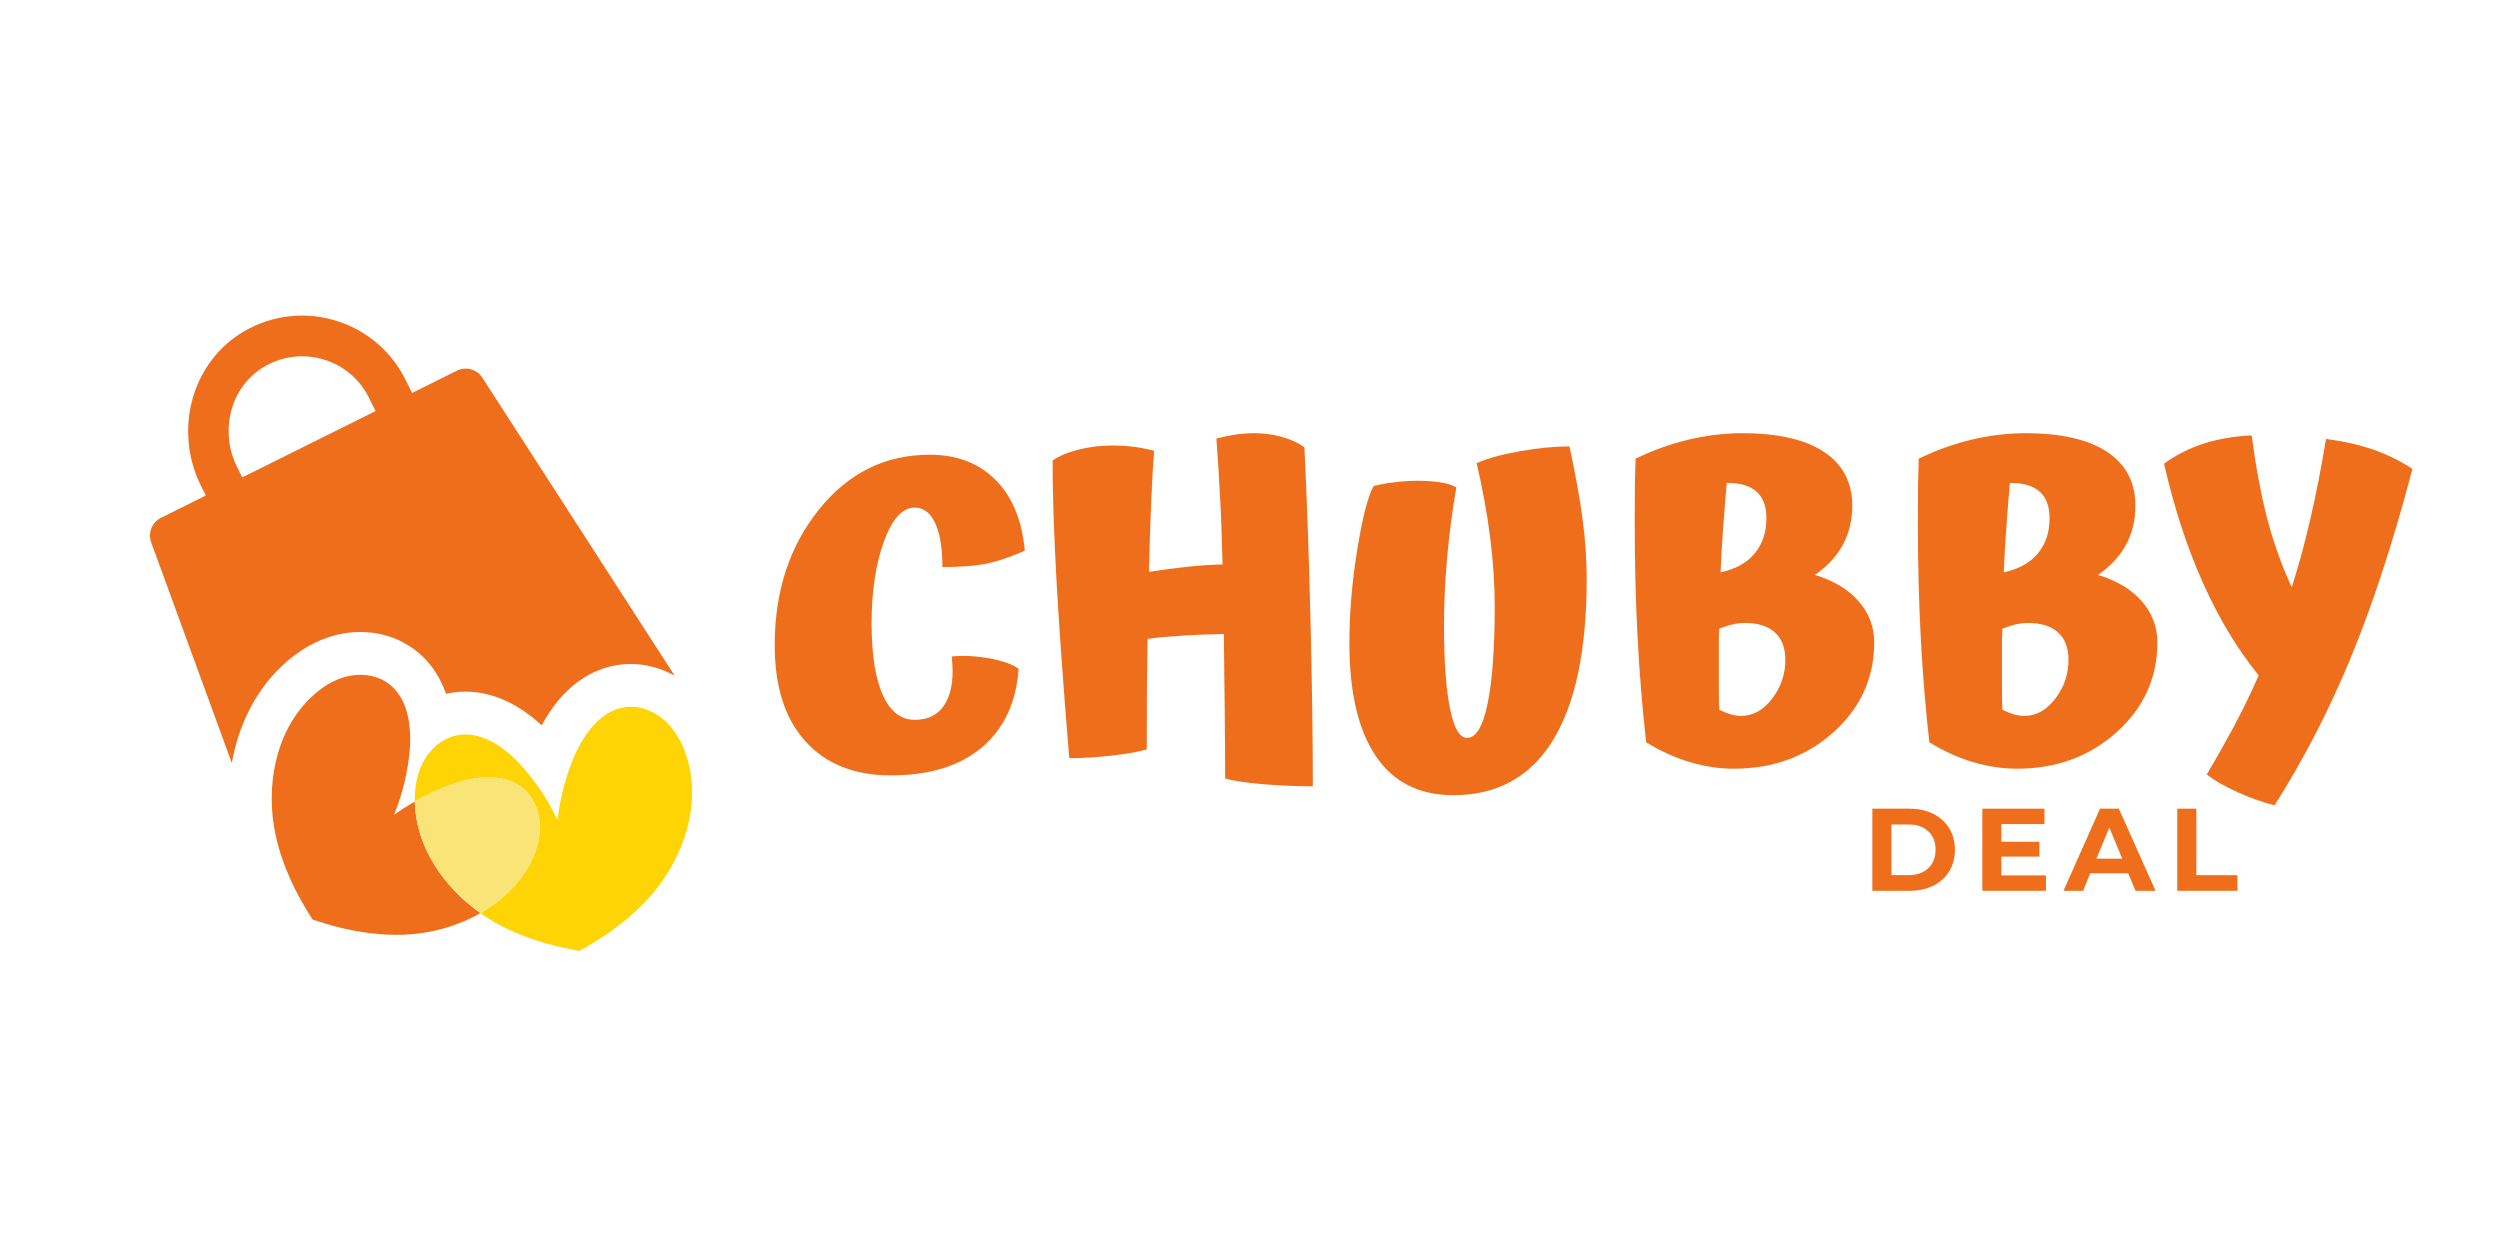 <?xml version="1.0" encoding="UTF-8"?> <svg xmlns="http://www.w3.org/2000/svg" xmlns:xlink="http://www.w3.org/1999/xlink" width="600" zoomAndPan="magnify" viewBox="0 0 450 225" height="300" preserveAspectRatio="xMidYMid meet" version="1.2"><defs><clipPath id="21444e676d"><path d="M 26.578 66 L 122 66 L 122 138 L 26.578 138 Z M 26.578 66 "></path></clipPath><clipPath id="c732560254"><path d="M 74 127 L 125 127 L 125 171.898 L 74 171.898 Z M 74 127 "></path></clipPath></defs><g id="15b1954a80"><g style="fill:#ef6e1c;fill-opacity:1;"><g transform="translate(136.667, 136.788)"><path style="stroke:none" d="M 34.641 -18.625 C 36.805 -18.832 39.094 -18.711 41.5 -18.266 C 43.906 -17.816 45.633 -17.195 46.688 -16.406 C 46.258 -10.332 44.051 -5.613 40.062 -2.25 C 36.07 1.102 30.617 2.781 23.703 2.781 C 17.148 2.781 12.023 0.742 8.328 -3.328 C 4.629 -7.398 2.781 -13.188 2.781 -20.688 C 2.781 -30.301 5.422 -38.41 10.703 -45.016 C 15.984 -51.629 22.641 -54.938 30.672 -54.938 C 35.586 -54.938 39.551 -53.414 42.562 -50.375 C 45.57 -47.332 47.316 -43.094 47.797 -37.656 C 44.992 -36.438 42.586 -35.641 40.578 -35.266 C 38.578 -34.898 36.039 -34.719 32.969 -34.719 C 32.969 -38.156 32.531 -40.797 31.656 -42.641 C 30.789 -44.492 29.566 -45.422 27.984 -45.422 C 25.766 -45.422 23.914 -43.383 22.438 -39.312 C 20.957 -35.25 20.219 -30.336 20.219 -24.578 C 20.219 -18.973 20.891 -14.676 22.234 -11.688 C 23.578 -8.707 25.492 -7.219 27.984 -7.219 C 30.516 -7.219 32.359 -8.219 33.516 -10.219 C 34.68 -12.227 35.055 -15.031 34.641 -18.625 Z M 34.641 -18.625 "></path></g></g><g style="fill:#ef6e1c;fill-opacity:1;"><g transform="translate(185.653, 136.788)"><path style="stroke:none" d="M 49.141 -56.281 C 49.566 -47.613 49.926 -37.469 50.219 -25.844 C 50.508 -14.219 50.656 -4.02 50.656 4.75 C 47.75 4.75 44.734 4.617 41.609 4.359 C 38.492 4.098 36.25 3.754 34.875 3.328 C 34.875 -0.109 34.848 -4.125 34.797 -8.719 C 34.742 -13.312 34.691 -17.961 34.641 -22.672 C 32.047 -22.617 29.613 -22.523 27.344 -22.391 C 25.07 -22.254 22.93 -22.055 20.922 -21.797 C 20.867 -19.148 20.828 -16.359 20.797 -13.422 C 20.773 -10.492 20.766 -6.656 20.766 -1.906 C 19.391 -1.477 17.285 -1.102 14.453 -0.781 C 11.629 -0.469 9.082 -0.312 6.812 -0.312 C 5.707 -13.789 4.93 -24.648 4.484 -32.891 C 4.035 -41.141 3.812 -48.145 3.812 -53.906 C 5.07 -54.75 6.656 -55.406 8.562 -55.875 C 10.469 -56.352 12.422 -56.594 14.422 -56.594 C 15.898 -56.594 17.25 -56.516 18.469 -56.359 C 19.688 -56.203 20.898 -55.961 22.109 -55.641 C 21.898 -53.266 21.719 -50.203 21.562 -46.453 C 21.406 -42.703 21.27 -38.5 21.156 -33.844 C 23.488 -34.219 25.738 -34.52 27.906 -34.75 C 30.07 -34.988 32.238 -35.133 34.406 -35.188 C 34.301 -39.789 34.141 -44.062 33.922 -48 C 33.711 -51.938 33.504 -55.223 33.297 -57.859 C 34.555 -58.18 35.727 -58.422 36.812 -58.578 C 37.895 -58.734 39.02 -58.812 40.188 -58.812 C 41.875 -58.812 43.508 -58.586 45.094 -58.141 C 46.688 -57.691 48.035 -57.07 49.141 -56.281 Z M 49.141 -56.281 "></path></g></g><g style="fill:#ef6e1c;fill-opacity:1;"><g transform="translate(240.109, 136.788)"><path style="stroke:none" d="M 42.406 -56.438 C 43.57 -50.938 44.379 -46.391 44.828 -42.797 C 45.273 -39.203 45.5 -35.82 45.5 -32.656 C 45.5 -19.863 43.477 -10.164 39.438 -3.562 C 35.395 3.039 29.41 6.344 21.484 6.344 C 15.348 6.344 10.695 3.992 7.531 -0.703 C 4.363 -5.41 2.781 -12.176 2.781 -21 C 2.781 -26.445 3.254 -32.078 4.203 -37.891 C 5.148 -43.703 6.129 -47.504 7.141 -49.297 C 8.141 -49.566 9.363 -49.789 10.812 -49.969 C 12.27 -50.156 13.688 -50.25 15.062 -50.25 C 16.695 -50.25 18.109 -50.145 19.297 -49.938 C 20.484 -49.727 21.395 -49.438 22.031 -49.062 C 21.289 -44.781 20.734 -40.516 20.359 -36.266 C 19.992 -32.016 19.812 -27.984 19.812 -24.172 C 19.812 -17.836 20.164 -12.883 20.875 -9.312 C 21.594 -5.75 22.613 -3.969 23.938 -3.969 C 25.57 -3.969 26.812 -6.016 27.656 -10.109 C 28.508 -14.203 28.938 -20.082 28.938 -27.75 C 28.938 -31.551 28.672 -35.594 28.141 -39.875 C 27.609 -44.156 26.789 -48.672 25.688 -53.422 C 27.738 -54.316 30.375 -55.039 33.594 -55.594 C 36.82 -56.156 39.758 -56.438 42.406 -56.438 Z M 42.406 -56.438 "></path></g></g><g style="fill:#ef6e1c;fill-opacity:1;"><g transform="translate(287.985, 136.788)"><path style="stroke:none" d="M 49.375 -21.156 C 49.375 -14.77 46.93 -9.383 42.047 -5 C 37.16 -0.613 31.176 1.578 24.094 1.578 C 21.508 1.578 18.879 1.18 16.203 0.391 C 13.535 -0.398 10.91 -1.586 8.328 -3.172 C 7.641 -9.242 7.125 -15.531 6.781 -22.031 C 6.438 -28.531 6.266 -35.398 6.266 -42.641 C 6.266 -45.816 6.273 -48.195 6.297 -49.781 C 6.328 -51.363 6.367 -52.844 6.422 -54.219 C 9.43 -55.695 12.57 -56.832 15.844 -57.625 C 19.125 -58.414 22.379 -58.812 25.609 -58.812 C 32.047 -58.812 36.957 -57.688 40.344 -55.438 C 43.727 -53.195 45.422 -49.961 45.422 -45.734 C 45.422 -43.148 44.852 -40.812 43.719 -38.719 C 42.582 -36.633 40.906 -34.828 38.688 -33.297 C 42.062 -32.285 44.688 -30.707 46.562 -28.562 C 48.438 -26.426 49.375 -23.957 49.375 -21.156 Z M 29.969 -43.516 C 29.969 -45.629 29.383 -47.211 28.219 -48.266 C 27.051 -49.328 25.332 -49.859 23.062 -49.859 L 22.828 -49.859 C 22.566 -46.898 22.344 -44.082 22.156 -41.406 C 21.969 -38.738 21.82 -36.191 21.719 -33.766 C 24.414 -34.348 26.461 -35.484 27.859 -37.172 C 29.266 -38.867 29.969 -40.984 29.969 -43.516 Z M 21.484 -9.031 C 22.223 -8.664 22.91 -8.391 23.547 -8.203 C 24.18 -8.016 24.812 -7.922 25.438 -7.922 C 27.551 -7.922 29.398 -8.953 30.984 -11.016 C 32.578 -13.078 33.375 -15.406 33.375 -18 C 33.375 -20.164 32.75 -21.816 31.5 -22.953 C 30.258 -24.086 28.453 -24.656 26.078 -24.656 C 25.391 -24.656 24.676 -24.57 23.938 -24.406 C 23.195 -24.25 22.379 -23.988 21.484 -23.625 C 21.43 -22.883 21.406 -22.102 21.406 -21.281 C 21.406 -20.457 21.406 -19.203 21.406 -17.516 C 21.406 -15.141 21.406 -13.367 21.406 -12.203 C 21.406 -11.047 21.43 -9.988 21.484 -9.031 Z M 21.484 -9.031 "></path></g></g><g style="fill:#ef6e1c;fill-opacity:1;"><g transform="translate(338.953, 136.788)"><path style="stroke:none" d="M 49.375 -21.156 C 49.375 -14.77 46.93 -9.383 42.047 -5 C 37.16 -0.613 31.176 1.578 24.094 1.578 C 21.508 1.578 18.879 1.18 16.203 0.391 C 13.535 -0.398 10.91 -1.586 8.328 -3.172 C 7.641 -9.242 7.125 -15.531 6.781 -22.031 C 6.438 -28.531 6.266 -35.398 6.266 -42.641 C 6.266 -45.816 6.273 -48.195 6.297 -49.781 C 6.328 -51.363 6.367 -52.844 6.422 -54.219 C 9.43 -55.695 12.57 -56.832 15.844 -57.625 C 19.125 -58.414 22.379 -58.812 25.609 -58.812 C 32.047 -58.812 36.957 -57.688 40.344 -55.438 C 43.727 -53.195 45.422 -49.961 45.422 -45.734 C 45.422 -43.148 44.852 -40.812 43.719 -38.719 C 42.582 -36.633 40.906 -34.828 38.688 -33.297 C 42.062 -32.285 44.688 -30.707 46.562 -28.562 C 48.438 -26.426 49.375 -23.957 49.375 -21.156 Z M 29.969 -43.516 C 29.969 -45.629 29.383 -47.211 28.219 -48.266 C 27.051 -49.328 25.332 -49.859 23.062 -49.859 L 22.828 -49.859 C 22.566 -46.898 22.344 -44.082 22.156 -41.406 C 21.969 -38.738 21.82 -36.191 21.719 -33.766 C 24.414 -34.348 26.461 -35.484 27.859 -37.172 C 29.266 -38.867 29.969 -40.984 29.969 -43.516 Z M 21.484 -9.031 C 22.223 -8.664 22.91 -8.391 23.547 -8.203 C 24.18 -8.016 24.812 -7.922 25.438 -7.922 C 27.551 -7.922 29.398 -8.953 30.984 -11.016 C 32.578 -13.078 33.375 -15.406 33.375 -18 C 33.375 -20.164 32.75 -21.816 31.5 -22.953 C 30.258 -24.086 28.453 -24.656 26.078 -24.656 C 25.391 -24.656 24.676 -24.57 23.938 -24.406 C 23.195 -24.25 22.379 -23.988 21.484 -23.625 C 21.43 -22.883 21.406 -22.102 21.406 -21.281 C 21.406 -20.457 21.406 -19.203 21.406 -17.516 C 21.406 -15.141 21.406 -13.367 21.406 -12.203 C 21.406 -11.047 21.43 -9.988 21.484 -9.031 Z M 21.484 -9.031 "></path></g></g><g style="fill:#ef6e1c;fill-opacity:1;"><g transform="translate(389.921, 136.788)"><path style="stroke:none" d="M 44.312 -52.391 C 40.977 -39.66 37.344 -28.484 33.406 -18.859 C 29.469 -9.242 24.832 -0.234 19.5 8.172 C 17.383 7.641 15.148 6.844 12.797 5.781 C 10.453 4.727 8.617 3.672 7.297 2.609 C 9.141 -0.504 10.844 -3.523 12.406 -6.453 C 13.969 -9.391 15.379 -12.312 16.641 -15.219 C 12.785 -19.977 9.43 -25.551 6.578 -31.938 C 3.723 -38.332 1.398 -45.469 -0.391 -53.344 C 1.828 -54.926 4.219 -56.129 6.781 -56.953 C 9.344 -57.773 12.207 -58.266 15.375 -58.422 C 16.164 -52.555 17.113 -47.508 18.219 -43.281 C 19.332 -39.051 20.789 -34.984 22.594 -31.078 C 23.801 -34.828 24.906 -38.867 25.906 -43.203 C 26.914 -47.535 27.867 -52.395 28.766 -57.781 C 31.941 -57.363 34.785 -56.719 37.297 -55.844 C 39.805 -54.969 42.145 -53.816 44.312 -52.391 Z M 44.312 -52.391 "></path></g></g><path style=" stroke:none;fill-rule:nonzero;fill:#ef6e1c;fill-opacity:1;" d="M 43.918 59.648 C 34.395 65.215 31.254 77.547 36.168 87.426 L 37.559 90.223 C 38.457 92.031 40.656 92.773 42.473 91.871 C 44.277 90.973 45.02 88.773 44.117 86.957 L 42.668 84.039 C 39.555 77.777 41.328 69.902 47.258 66.191 C 54.066 61.934 62.91 64.551 66.398 71.566 L 68.117 75.02 C 69.02 76.828 71.215 77.57 73.031 76.668 C 74.84 75.77 75.578 73.57 74.68 71.754 L 72.961 68.297 C 67.656 57.648 54.359 53.551 43.918 59.648 Z M 43.918 59.648 "></path><g clip-rule="nonzero" clip-path="url(#21444e676d)"><path style=" stroke:none;fill-rule:nonzero;fill:#ef6e1c;fill-opacity:1;" d="M 50.668 119.941 C 53.676 117.07 56.996 115.164 60.543 114.285 C 61.953 113.938 63.406 113.754 64.852 113.754 C 68.16 113.754 71.285 114.676 73.898 116.422 C 76.891 118.418 79.043 121.309 80.289 124.891 C 81.43 124.629 82.602 124.496 83.773 124.496 C 89.449 124.496 94.141 127.445 97.504 130.562 C 101.023 124.008 106.141 120.141 112.141 119.582 C 112.617 119.543 113.086 119.52 113.559 119.52 C 116.246 119.52 118.969 120.27 121.426 121.602 L 86.812 67.977 C 85.828 66.457 83.859 65.91 82.238 66.723 L 55.609 79.957 L 28.973 93.211 C 27.352 94.02 26.59 95.914 27.211 97.617 L 41.73 137.348 C 42.91 130.57 45.961 124.43 50.668 119.941 Z M 50.668 119.941 "></path></g><path style=" stroke:none;fill-rule:nonzero;fill:#ef6e1c;fill-opacity:1;" d="M 74.672 144.273 C 73.387 145.02 72.133 145.809 70.93 146.68 C 72.391 143.059 73.352 139.242 73.723 135.34 C 74.156 130.746 73.457 125.391 69.617 122.828 C 67.539 121.441 64.828 121.16 62.398 121.77 C 59.973 122.367 57.801 123.785 55.992 125.516 C 49.5 131.715 47.707 141.711 49.648 150.48 C 50.84 155.875 53.25 160.871 56.27 165.523 C 61.52 167.309 66.957 168.418 72.48 168.25 C 77.344 168.105 82.266 166.766 86.477 164.355 C 79.824 159.68 74.816 152.344 74.672 144.273 Z M 74.672 144.273 "></path><g clip-rule="nonzero" clip-path="url(#c732560254)"><path style=" stroke:none;fill-rule:nonzero;fill:#ffd404;fill-opacity:1;" d="M 123.57 136.094 C 122.801 133.711 121.566 131.43 119.715 129.746 C 117.867 128.059 115.355 127.02 112.863 127.25 C 108.27 127.676 105.105 132.051 103.297 136.301 C 101.77 139.902 100.801 143.723 100.359 147.609 C 98.684 144.078 96.52 140.781 93.902 137.871 C 90.816 134.445 86.406 131.332 81.918 132.422 C 79.488 133.016 77.449 134.816 76.25 137.016 C 75.047 139.211 74.621 141.766 74.664 144.266 C 74.664 144.266 74.664 144.266 74.664 144.273 C 76.758 143.059 78.949 142.004 81.242 141.195 C 85.59 139.645 90.949 139.012 94.379 142.102 C 96.234 143.777 97.168 146.332 97.176 148.84 C 97.191 151.344 96.348 153.793 95.117 155.973 C 93.094 159.547 90.035 162.324 86.477 164.355 C 87.215 164.879 87.961 165.391 88.738 165.844 C 93.512 168.613 98.824 170.227 104.289 171.156 C 109.156 168.504 113.656 165.25 117.273 161.074 C 123.152 154.285 126.328 144.637 123.57 136.094 Z M 123.57 136.094 "></path></g><path style=" stroke:none;fill-rule:nonzero;fill:#fbe477;fill-opacity:1;" d="M 95.117 155.973 C 96.348 153.793 97.191 151.344 97.176 148.84 C 97.164 146.332 96.234 143.777 94.379 142.102 C 90.949 139.012 85.59 139.645 81.242 141.195 C 78.949 142.012 76.766 143.059 74.664 144.273 C 74.816 152.352 79.824 159.68 86.477 164.355 C 90.035 162.324 93.094 159.547 95.117 155.973 Z M 95.117 155.973 "></path><g style="fill:#ef6e1c;fill-opacity:0.4;"><g transform="translate(335.29, 160.327)"><path style="stroke:none" d="M 1.75 -14.75 L 8.453 -14.75 C 10.047 -14.75 11.457 -14.441 12.688 -13.828 C 13.914 -13.211 14.867 -12.348 15.547 -11.234 C 16.234 -10.129 16.578 -8.844 16.578 -7.375 C 16.578 -5.895 16.234 -4.598 15.547 -3.484 C 14.867 -2.379 13.914 -1.52 12.688 -0.906 C 11.457 -0.301 10.047 0 8.453 0 L 1.75 0 Z M 8.281 -2.797 C 9.75 -2.797 10.922 -3.207 11.797 -4.031 C 12.68 -4.852 13.125 -5.969 13.125 -7.375 C 13.125 -8.781 12.68 -9.891 11.797 -10.703 C 10.922 -11.523 9.75 -11.938 8.281 -11.938 L 5.156 -11.938 L 5.156 -2.797 Z M 8.281 -2.797 "></path></g></g><g style="fill:#ef6e1c;fill-opacity:0.4;"><g transform="translate(355.092, 160.327)"><path style="stroke:none" d="M 13.172 -2.734 L 13.172 0 L 1.75 0 L 1.75 -14.75 L 12.891 -14.75 L 12.891 -12 L 5.141 -12 L 5.141 -8.797 L 11.984 -8.797 L 11.984 -6.156 L 5.141 -6.156 L 5.141 -2.734 Z M 13.172 -2.734 "></path></g></g><g style="fill:#ef6e1c;fill-opacity:0.4;"><g transform="translate(371.634, 160.327)"><path style="stroke:none" d="M 11.453 -3.156 L 4.609 -3.156 L 3.312 0 L -0.188 0 L 6.375 -14.75 L 9.75 -14.75 L 16.344 0 L 12.766 0 Z M 10.391 -5.75 L 8.047 -11.391 L 5.703 -5.75 Z M 10.391 -5.75 "></path></g></g><g style="fill:#ef6e1c;fill-opacity:0.4;"><g transform="translate(390.174, 160.327)"><path style="stroke:none" d="M 1.75 -14.75 L 5.156 -14.75 L 5.156 -2.781 L 12.547 -2.781 L 12.547 0 L 1.75 0 Z M 1.75 -14.75 "></path></g></g><g style="fill:#ef6e1c;fill-opacity:1;"><g transform="translate(335.29, 160.327)"><path style="stroke:none" d="M 1.75 -14.75 L 8.453 -14.75 C 10.047 -14.75 11.457 -14.441 12.688 -13.828 C 13.914 -13.211 14.867 -12.348 15.547 -11.234 C 16.234 -10.129 16.578 -8.844 16.578 -7.375 C 16.578 -5.895 16.234 -4.598 15.547 -3.484 C 14.867 -2.379 13.914 -1.52 12.688 -0.906 C 11.457 -0.301 10.047 0 8.453 0 L 1.75 0 Z M 8.281 -2.797 C 9.75 -2.797 10.922 -3.207 11.797 -4.031 C 12.68 -4.852 13.125 -5.969 13.125 -7.375 C 13.125 -8.781 12.68 -9.891 11.797 -10.703 C 10.922 -11.523 9.75 -11.938 8.281 -11.938 L 5.156 -11.938 L 5.156 -2.797 Z M 8.281 -2.797 "></path></g></g><g style="fill:#ef6e1c;fill-opacity:1;"><g transform="translate(355.092, 160.327)"><path style="stroke:none" d="M 13.172 -2.734 L 13.172 0 L 1.75 0 L 1.75 -14.75 L 12.891 -14.75 L 12.891 -12 L 5.141 -12 L 5.141 -8.797 L 11.984 -8.797 L 11.984 -6.156 L 5.141 -6.156 L 5.141 -2.734 Z M 13.172 -2.734 "></path></g></g><g style="fill:#ef6e1c;fill-opacity:1;"><g transform="translate(371.634, 160.327)"><path style="stroke:none" d="M 11.453 -3.156 L 4.609 -3.156 L 3.312 0 L -0.188 0 L 6.375 -14.75 L 9.75 -14.75 L 16.344 0 L 12.766 0 Z M 10.391 -5.75 L 8.047 -11.391 L 5.703 -5.75 Z M 10.391 -5.75 "></path></g></g><g style="fill:#ef6e1c;fill-opacity:1;"><g transform="translate(390.174, 160.327)"><path style="stroke:none" d="M 1.75 -14.75 L 5.156 -14.75 L 5.156 -2.781 L 12.547 -2.781 L 12.547 0 L 1.75 0 Z M 1.75 -14.75 "></path></g></g></g></svg> 